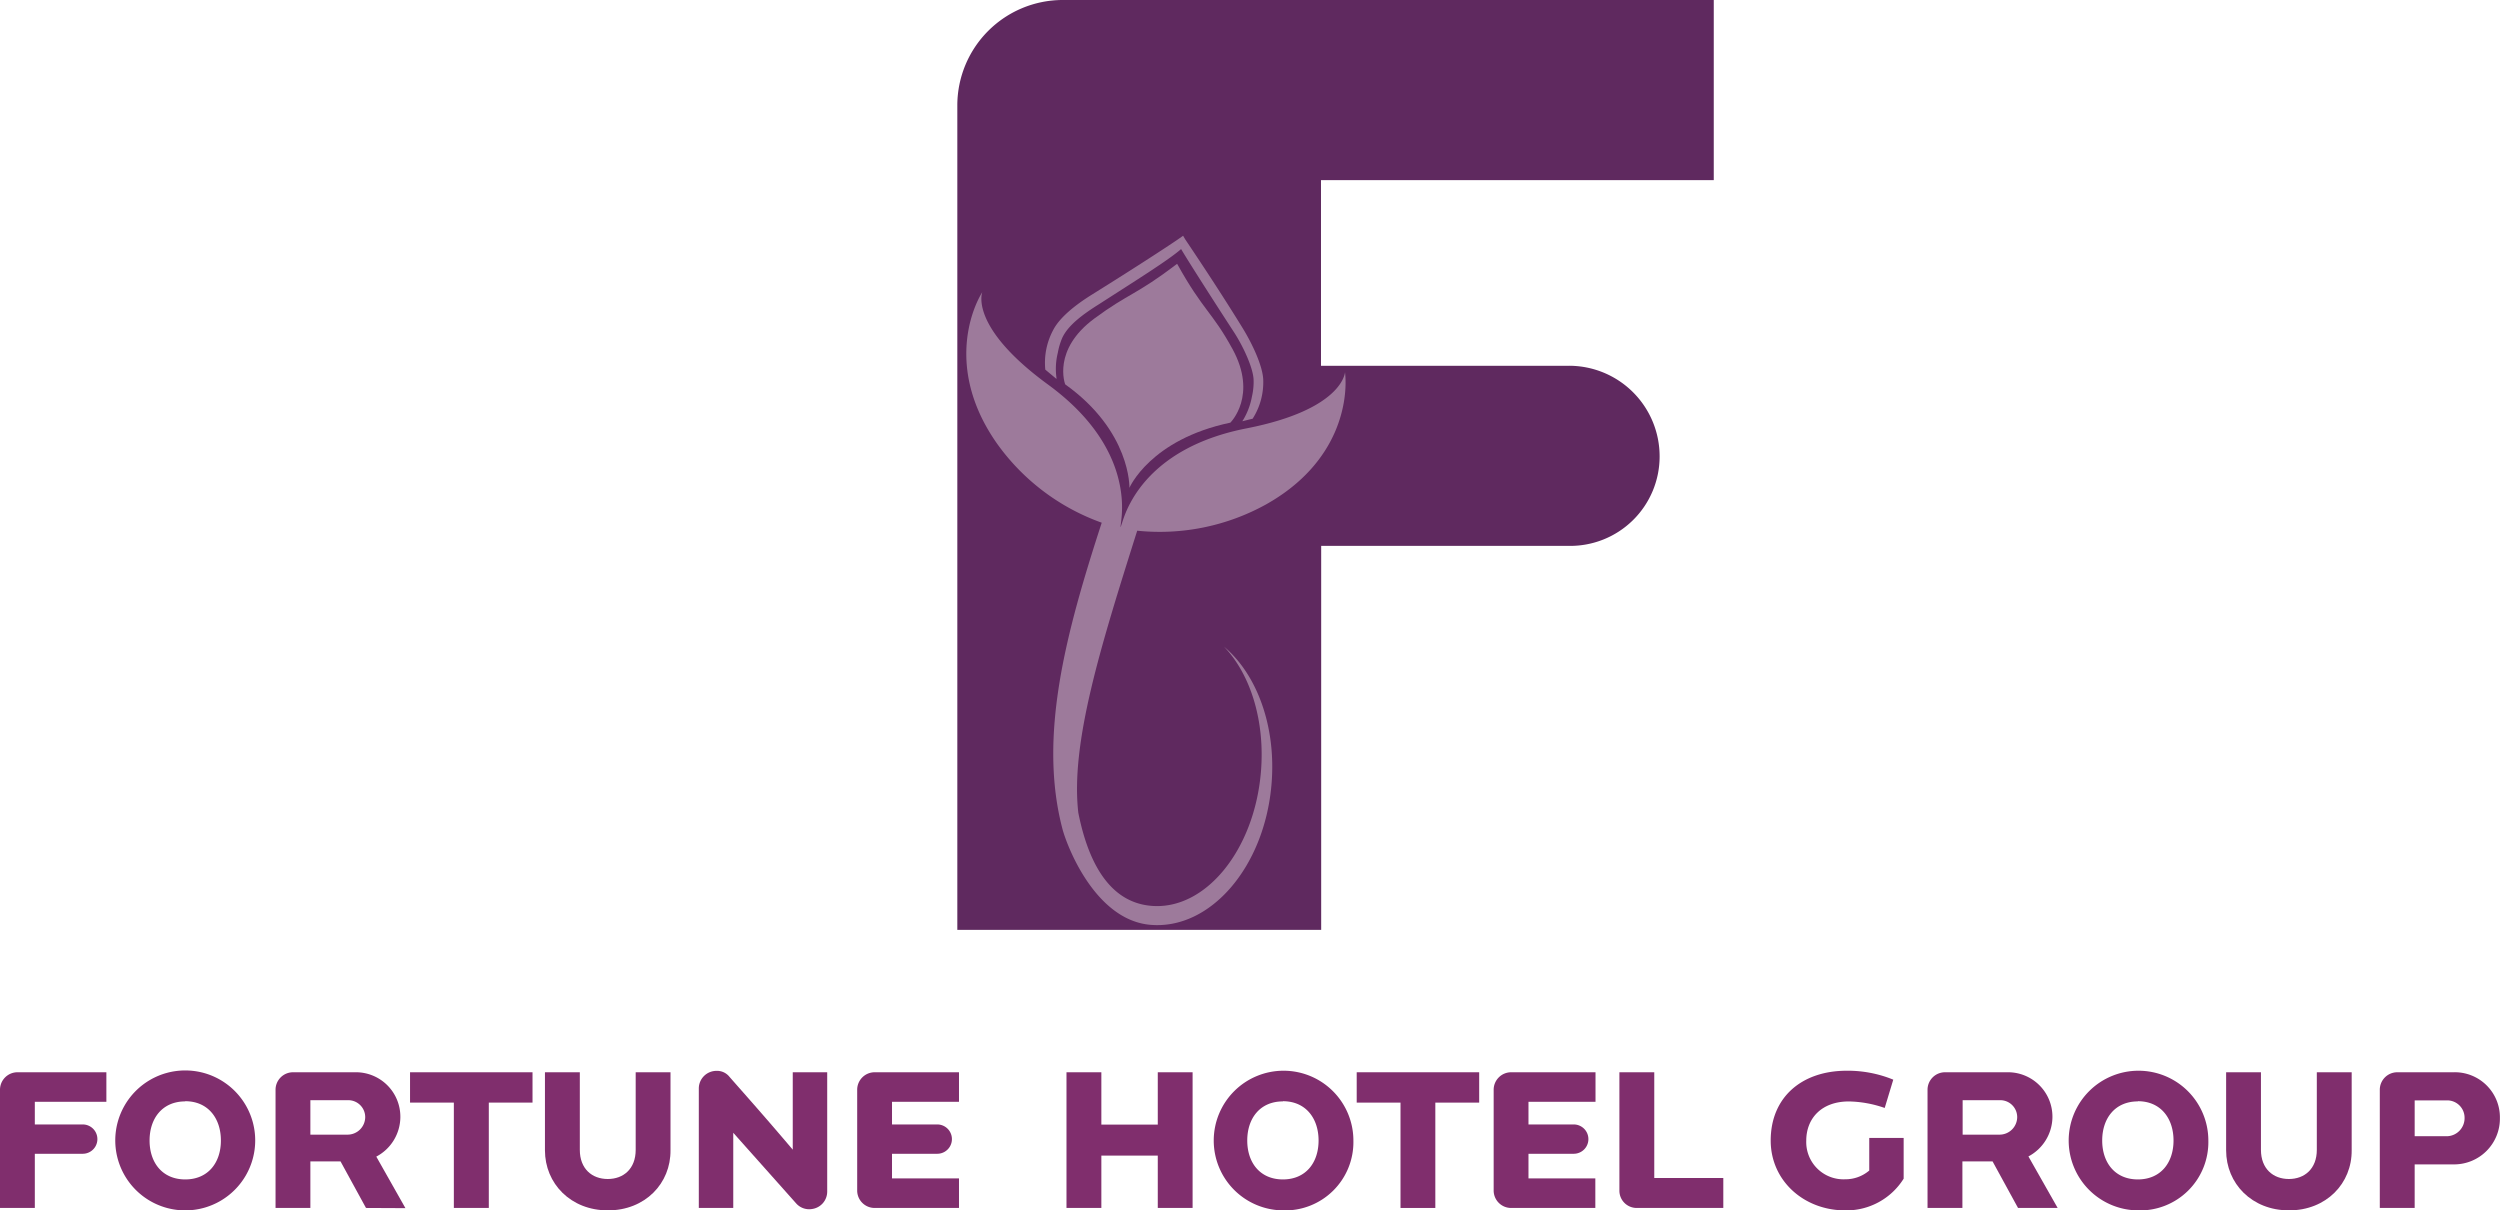 <svg id="logo_fortune_svg" xmlns="http://www.w3.org/2000/svg" viewBox="0 0 537.02 259.96">
	<path fill="#802e6d" d="M7.48,236.68v4.86H17.77a3.15,3.15,0,1,1,0,6.3H7.48v11.64H0V234.1a3.76,3.76,0,0,1,3.72-3.77H22.85v6.35Z" />
	<path fill="#802e6d" d="M39.79,260a15,15,0,1,1,0-30.06,15,15,0,1,1,0,30.06Zm0-23.41c-4.9,0-7.66,3.63-7.66,8.4s2.76,8.36,7.66,8.36,7.66-3.59,7.66-8.36S44.69,236.55,39.79,236.55Z" />
	<path fill="#802e6d" d="M78.62,259.48l-5.47-10H66.67v10H59.19V234.1a3.76,3.76,0,0,1,3.72-3.77H76.26A9.55,9.55,0,0,1,86,240a9.67,9.67,0,0,1-5.17,8.45l6.26,11.07Zm-3.89-23.15H66.67v7.4h8.06A3.79,3.79,0,0,0,78.45,240,3.64,3.64,0,0,0,74.73,236.33Z" />
	<path fill="#802e6d" d="M105,236.85v22.63H97.49V236.85H88.08v-6.52h26.31v6.52Z" />
	<path fill="#802e6d" d="M130.59,260c-8,0-13.53-5.77-13.53-12.91V230.33h7.49V247c0,4.07,2.62,6.26,6,6.26s6-2.19,6-6.26V230.33h7.48v16.72C144.11,254.19,138.6,260,130.59,260Z" />
	<path fill="#802e6d" d="M174.45,259.7a3.73,3.73,0,0,1-3.41-1.18l-13.53-15.19v16.15h-7.4V233.79a3.79,3.79,0,0,1,3.77-3.76,3.4,3.4,0,0,1,2.84,1.31c3.85,4.38,7.49,8.45,13.57,15.62V230.33h7.4V256A3.77,3.77,0,0,1,174.45,259.7Z" />
	<path fill="#802e6d" d="M191.61,236.68v4.86h9.72a3.15,3.15,0,1,1,0,6.3h-9.72v5.29H206v6.35H187.85a3.75,3.75,0,0,1-3.72-3.76V234.1a3.76,3.76,0,0,1,3.72-3.77H206v6.35Z" />
	<path fill="#802e6d" d="M248.7,259.48V248.23H236.58v11.25h-7.49V230.33h7.49v11.25H248.7V230.33h7.48v29.15Z" />
	<path fill="#802e6d" d="M275.58,260a15,15,0,1,1,15.14-15A14.67,14.67,0,0,1,275.58,260Zm0-23.41c-4.91,0-7.66,3.63-7.66,8.4s2.75,8.36,7.66,8.36,7.66-3.59,7.66-8.36S280.48,236.55,275.58,236.55Z" />
	<path fill="#802e6d" d="M308.32,236.85v22.63h-7.48V236.85h-9.41v-6.52h26.31v6.52Z" />
	<path fill="#802e6d" d="M328.33,236.68v4.86h9.72a3.15,3.15,0,1,1,0,6.3h-9.72v5.29h14.36v6.35H324.57a3.75,3.75,0,0,1-3.72-3.76V234.1a3.76,3.76,0,0,1,3.72-3.77h18.16v6.35Z" />
	<path fill="#802e6d" d="M351.54,259.48a3.71,3.71,0,0,1-3.68-3.76V230.33h7.49v22.72h14.83v6.43Z" />
	<path fill="#802e6d" d="M396.36,260c-8.84,0-16-6.34-16-15,0-9.33,6.7-15,16.33-15a25.74,25.74,0,0,1,10,1.92l-1.84,6.08a24.53,24.53,0,0,0-7.7-1.4c-5.95,0-9.15,3.72-9.15,8.41a8,8,0,0,0,8.36,8.31,7.88,7.88,0,0,0,5.17-1.88v-7h7.39v8.75A14.51,14.51,0,0,1,396.36,260Z" />
	<path fill="#802e6d" d="M433.49,259.48l-5.47-10h-6.48v10h-7.49V234.1a3.76,3.76,0,0,1,3.72-3.77h13.35a9.55,9.55,0,0,1,9.76,9.63,9.68,9.68,0,0,1-5.16,8.45L442,259.48Zm-3.9-23.15h-8v7.4h8a3.79,3.79,0,0,0,3.72-3.77A3.64,3.64,0,0,0,429.59,236.33Z" />
	<path fill="#802e6d" d="M459.23,260a15,15,0,1,1,15.14-15A14.67,14.67,0,0,1,459.23,260Zm0-23.41c-4.9,0-7.66,3.63-7.66,8.4s2.76,8.36,7.66,8.36,7.66-3.59,7.66-8.36S464.13,236.55,459.23,236.55Z" />
	<path fill="#802e6d" d="M491.71,260c-8,0-13.52-5.77-13.52-12.91V230.33h7.48V247c0,4.07,2.63,6.26,6,6.26s6-2.19,6-6.26V230.33h7.49v16.72C505.24,254.19,499.72,260,491.71,260Z" />
	<path fill="#802e6d" d="M527,250.12h-8.31v9.36h-7.49V234.1a3.76,3.76,0,0,1,3.72-3.77H527a9.69,9.69,0,0,1,10,9.81A9.84,9.84,0,0,1,527,250.12Zm-1.31-13.75h-7v7.7h7a3.88,3.88,0,0,0,3.72-3.93A3.73,3.73,0,0,0,525.73,236.37Z" />
	<path fill="#5f295f" d="M283.76,38.69V78.57H337a19.46,19.46,0,0,1,19.5,19.5A19.21,19.21,0,0,1,337,117.26h-53.2v82.48H205.64V22.49A22.66,22.66,0,0,1,228.13,0h140V38.69Z" />
	<path fill="#9d7a9b" d="M242.61,104.79s4.44-10.38,21.68-14c0,0,5.94-5.83.46-15.82-4.36-8-6.3-8.21-11.89-18.3h0C244,63.42,242.42,63,235.12,68.39c-9.18,6.75-6.31,14.17-6.31,14.17,14.17,10.12,13.8,22.23,13.8,22.23" />
	<path fill="#9d7a9b" d="M268.93,85.16A15,15,0,0,1,267,90.27l-.15.22h0l2.23-.55a14.56,14.56,0,0,0,2.27-8.44c-.13-2.78-2.13-7.31-4.52-11.19-5.67-9.22-12.22-18.85-12.27-18.95l-.42-.72-.68.48c-1.81,1.29-9.71,6.44-18.9,12.16-3.5,2.18-7,4.91-8.41,7.77a14.86,14.86,0,0,0-1.61,8.35l2.4,2,0-.23a14.32,14.32,0,0,1,.29-5.4,14.28,14.28,0,0,1,.95-3.19c1.31-2.82,4.59-5.16,8-7.3,7.76-5,14.85-9.42,17.53-11.78,1.35,2.3,6.25,10,11.29,17.75,2.08,3.18,4.17,7.76,4.28,10.28A13.68,13.68,0,0,1,268.93,85.16Z" />
	<path fill="#9d7a9b" d="M262.91,138.89c5.64,5.85,8.89,15.92,7.94,27-1.44,16.84-12,29.69-23.56,28.69-8.68-.74-13.43-8.79-15.66-20-1.73-15.06,4.92-36.06,12.65-60.58A47.2,47.2,0,0,0,272,108.33c16-9,17.58-22.66,16.92-28.39,0,0-.36,8-21.17,12.08s-25.49,16.55-26.56,19.8l-.44,1.34h-.06l.17-1.4c.4-3.4,1.41-16.63-15.73-29.15s-14.12-19.88-14.12-19.88c-3,4.92-7.29,18,3.39,32.88a47.1,47.1,0,0,0,22.26,16.67c-7.71,23.71-13.71,46-8.38,66,1.24,4.35,7.31,19.39,18.84,20.38,12.83,1.11,24.47-12.36,26-30.07C274.21,156.09,270,144.84,262.91,138.89Z" />
</svg>